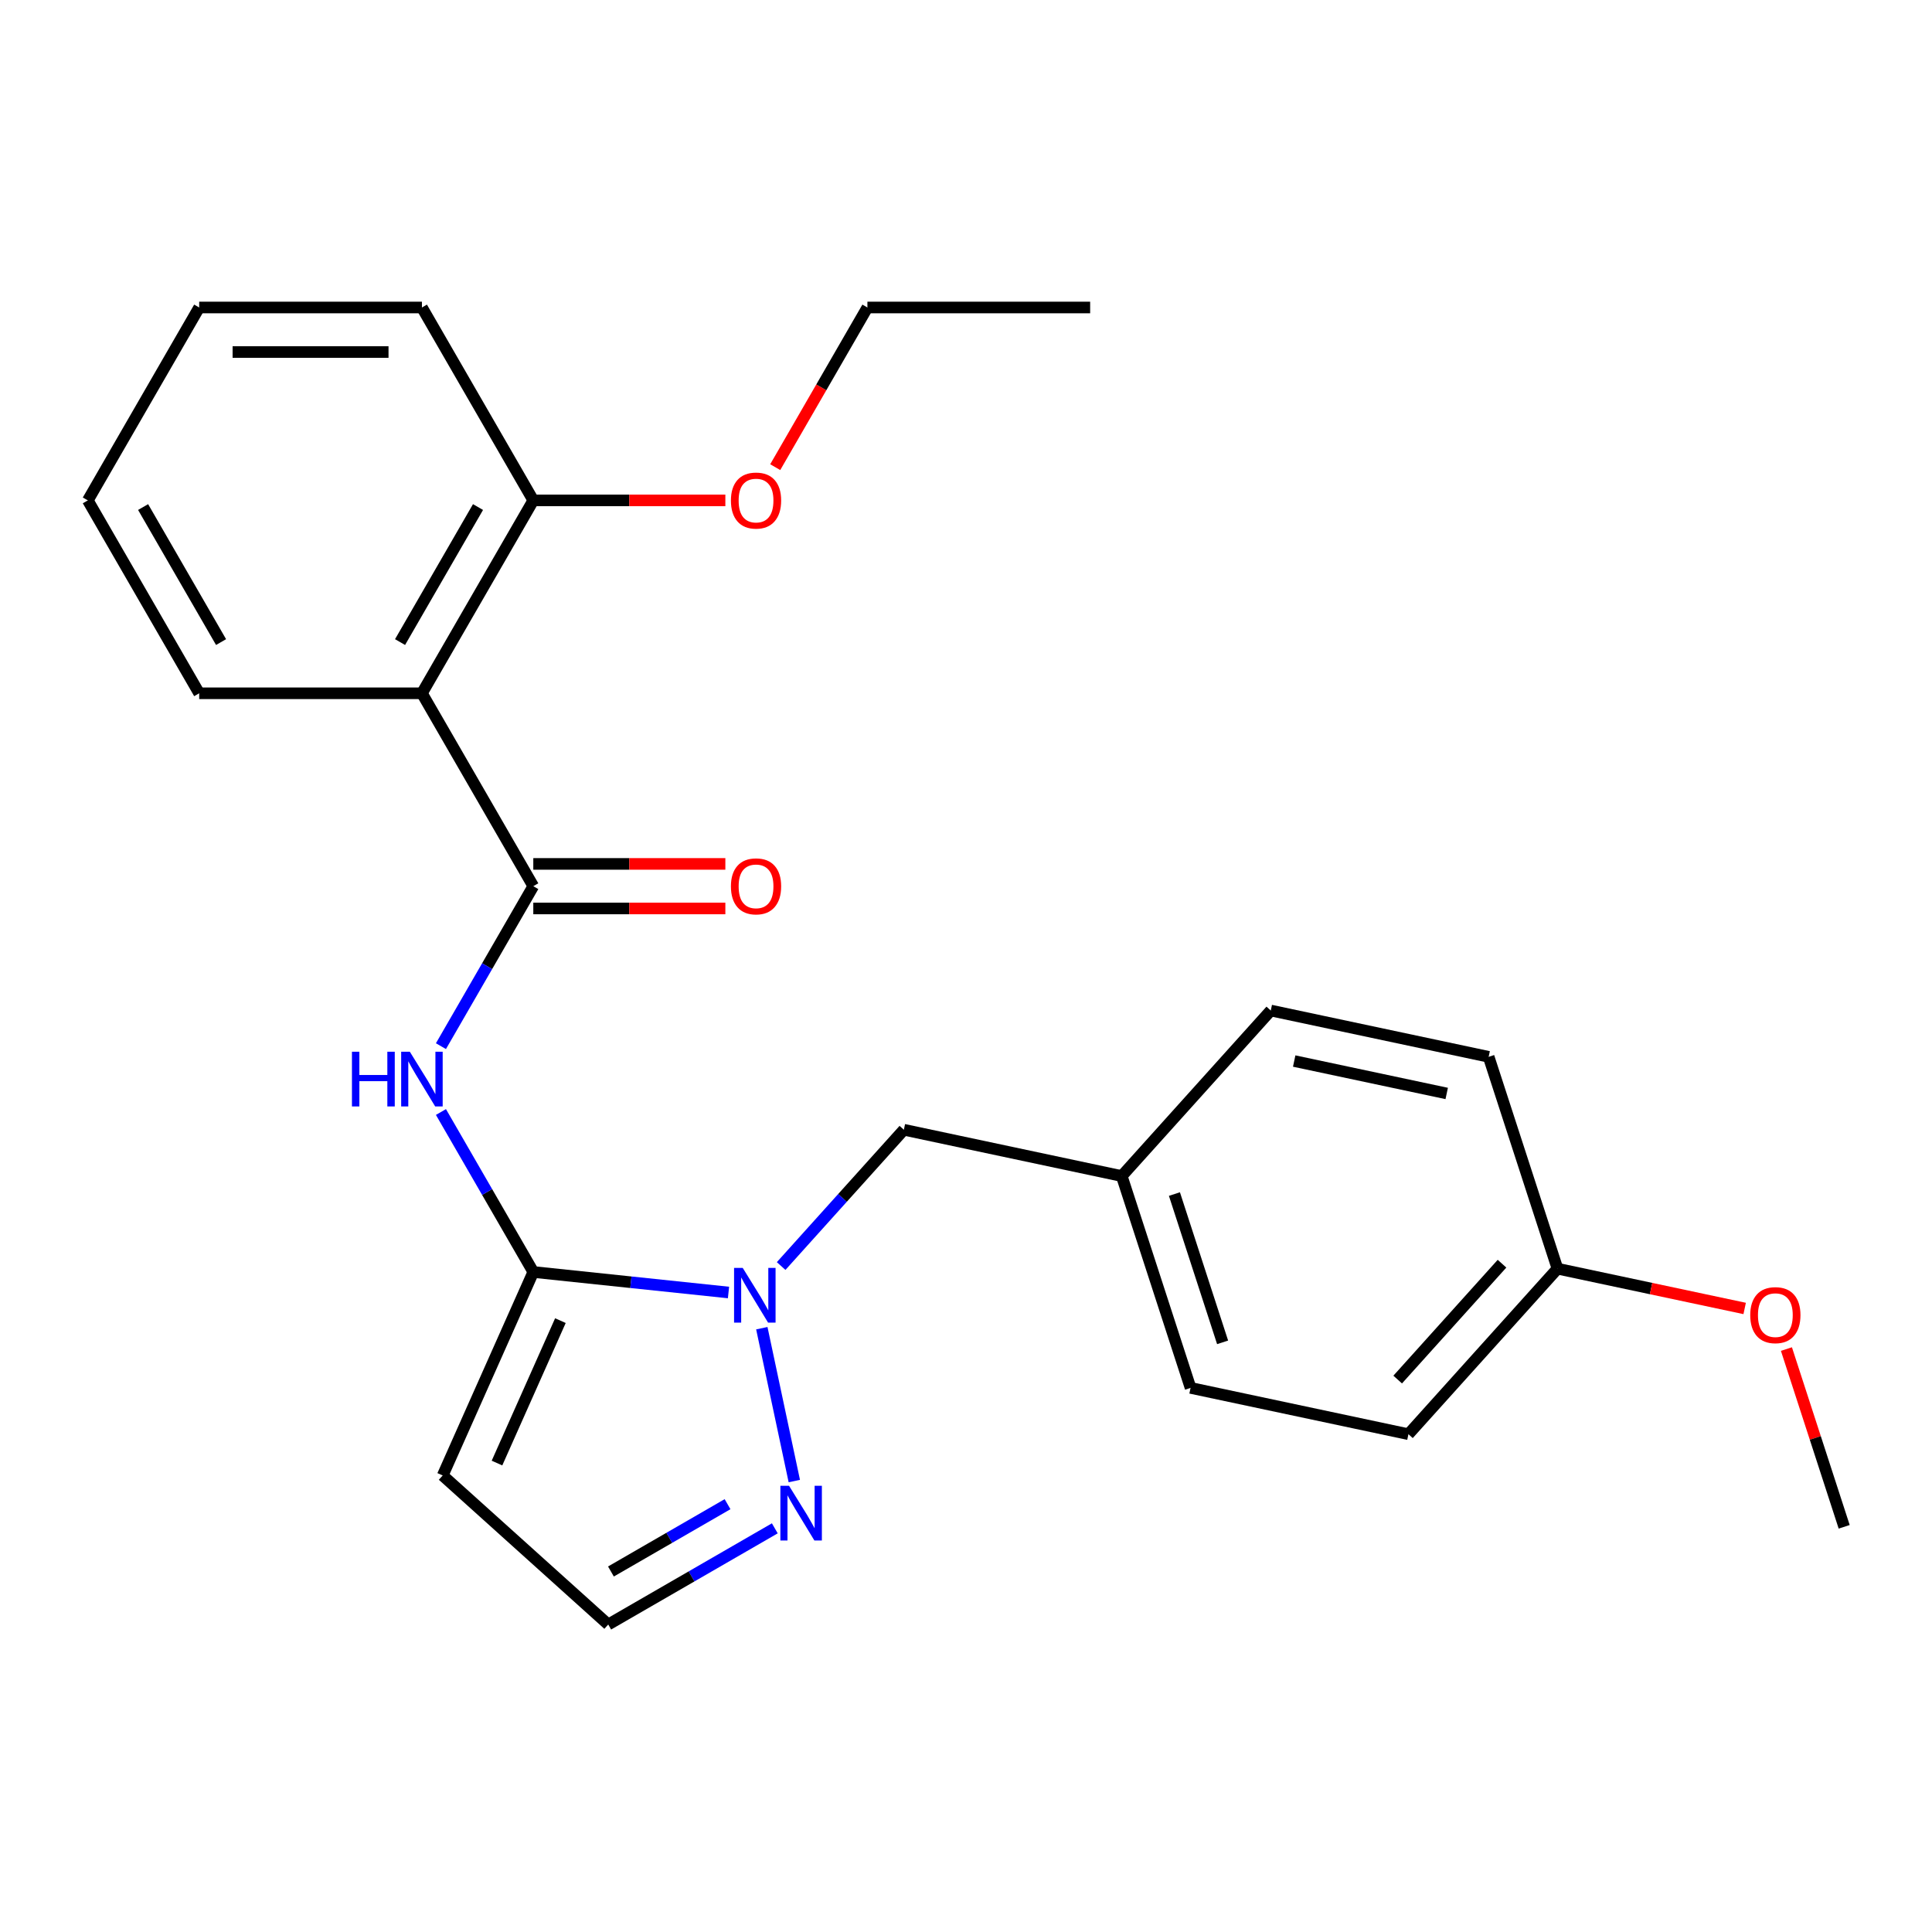 <?xml version='1.0' encoding='iso-8859-1'?>
<svg version='1.1' baseProfile='full'
              xmlns='http://www.w3.org/2000/svg'
                      xmlns:rdkit='http://www.rdkit.org/xml'
                      xmlns:xlink='http://www.w3.org/1999/xlink'
                  xml:space='preserve'
width='1000px' height='1000px' viewBox='0 0 1000 1000'>
<!-- END OF HEADER -->
<rect style='opacity:1.0;fill:#FFFFFF;stroke:none' width='1000' height='1000' x='0' y='0'> </rect>
<path class='bond-0' d='M 276.034,658.377 L 326.552,663.686' style='fill:none;fill-rule:evenodd;stroke:#000000;stroke-width:6px;stroke-linecap:butt;stroke-linejoin:miter;stroke-opacity:1' />
<path class='bond-0' d='M 326.552,663.686 L 377.07,668.996' style='fill:none;fill-rule:evenodd;stroke:#0000FF;stroke-width:6px;stroke-linecap:butt;stroke-linejoin:miter;stroke-opacity:1' />
<path class='bond-2' d='M 276.034,658.377 L 252.132,616.976' style='fill:none;fill-rule:evenodd;stroke:#000000;stroke-width:6px;stroke-linecap:butt;stroke-linejoin:miter;stroke-opacity:1' />
<path class='bond-2' d='M 252.132,616.976 L 228.229,575.575' style='fill:none;fill-rule:evenodd;stroke:#0000FF;stroke-width:6px;stroke-linecap:butt;stroke-linejoin:miter;stroke-opacity:1' />
<path class='bond-5' d='M 276.034,658.377 L 229.142,763.699' style='fill:none;fill-rule:evenodd;stroke:#000000;stroke-width:6px;stroke-linecap:butt;stroke-linejoin:miter;stroke-opacity:1' />
<path class='bond-5' d='M 290.065,683.554 L 257.24,757.279' style='fill:none;fill-rule:evenodd;stroke:#000000;stroke-width:6px;stroke-linecap:butt;stroke-linejoin:miter;stroke-opacity:1' />
<path class='bond-4' d='M 394.315,687.47 L 411.133,766.592' style='fill:none;fill-rule:evenodd;stroke:#0000FF;stroke-width:6px;stroke-linecap:butt;stroke-linejoin:miter;stroke-opacity:1' />
<path class='bond-7' d='M 404.315,655.299 L 436.076,620.025' style='fill:none;fill-rule:evenodd;stroke:#0000FF;stroke-width:6px;stroke-linecap:butt;stroke-linejoin:miter;stroke-opacity:1' />
<path class='bond-7' d='M 436.076,620.025 L 467.837,584.751' style='fill:none;fill-rule:evenodd;stroke:#000000;stroke-width:6px;stroke-linecap:butt;stroke-linejoin:miter;stroke-opacity:1' />
<path class='bond-1' d='M 276.034,458.689 L 252.132,500.09' style='fill:none;fill-rule:evenodd;stroke:#000000;stroke-width:6px;stroke-linecap:butt;stroke-linejoin:miter;stroke-opacity:1' />
<path class='bond-1' d='M 252.132,500.09 L 228.229,541.49' style='fill:none;fill-rule:evenodd;stroke:#0000FF;stroke-width:6px;stroke-linecap:butt;stroke-linejoin:miter;stroke-opacity:1' />
<path class='bond-3' d='M 276.034,458.689 L 218.389,358.845' style='fill:none;fill-rule:evenodd;stroke:#000000;stroke-width:6px;stroke-linecap:butt;stroke-linejoin:miter;stroke-opacity:1' />
<path class='bond-8' d='M 276.034,470.218 L 325.738,470.218' style='fill:none;fill-rule:evenodd;stroke:#000000;stroke-width:6px;stroke-linecap:butt;stroke-linejoin:miter;stroke-opacity:1' />
<path class='bond-8' d='M 325.738,470.218 L 375.442,470.218' style='fill:none;fill-rule:evenodd;stroke:#FF0000;stroke-width:6px;stroke-linecap:butt;stroke-linejoin:miter;stroke-opacity:1' />
<path class='bond-8' d='M 276.034,447.16 L 325.738,447.16' style='fill:none;fill-rule:evenodd;stroke:#000000;stroke-width:6px;stroke-linecap:butt;stroke-linejoin:miter;stroke-opacity:1' />
<path class='bond-8' d='M 325.738,447.16 L 375.442,447.16' style='fill:none;fill-rule:evenodd;stroke:#FF0000;stroke-width:6px;stroke-linecap:butt;stroke-linejoin:miter;stroke-opacity:1' />
<path class='bond-9' d='M 218.389,358.845 L 276.034,259.001' style='fill:none;fill-rule:evenodd;stroke:#000000;stroke-width:6px;stroke-linecap:butt;stroke-linejoin:miter;stroke-opacity:1' />
<path class='bond-9' d='M 207.067,332.339 L 247.419,262.448' style='fill:none;fill-rule:evenodd;stroke:#000000;stroke-width:6px;stroke-linecap:butt;stroke-linejoin:miter;stroke-opacity:1' />
<path class='bond-12' d='M 218.389,358.845 L 103.1,358.845' style='fill:none;fill-rule:evenodd;stroke:#000000;stroke-width:6px;stroke-linecap:butt;stroke-linejoin:miter;stroke-opacity:1' />
<path class='bond-25' d='M 401.041,791.063 L 357.93,815.953' style='fill:none;fill-rule:evenodd;stroke:#0000FF;stroke-width:6px;stroke-linecap:butt;stroke-linejoin:miter;stroke-opacity:1' />
<path class='bond-25' d='M 357.93,815.953 L 314.819,840.843' style='fill:none;fill-rule:evenodd;stroke:#000000;stroke-width:6px;stroke-linecap:butt;stroke-linejoin:miter;stroke-opacity:1' />
<path class='bond-25' d='M 376.578,778.561 L 346.401,795.984' style='fill:none;fill-rule:evenodd;stroke:#0000FF;stroke-width:6px;stroke-linecap:butt;stroke-linejoin:miter;stroke-opacity:1' />
<path class='bond-25' d='M 346.401,795.984 L 316.223,813.407' style='fill:none;fill-rule:evenodd;stroke:#000000;stroke-width:6px;stroke-linecap:butt;stroke-linejoin:miter;stroke-opacity:1' />
<path class='bond-6' d='M 229.142,763.699 L 314.819,840.843' style='fill:none;fill-rule:evenodd;stroke:#000000;stroke-width:6px;stroke-linecap:butt;stroke-linejoin:miter;stroke-opacity:1' />
<path class='bond-10' d='M 467.837,584.751 L 580.607,608.721' style='fill:none;fill-rule:evenodd;stroke:#000000;stroke-width:6px;stroke-linecap:butt;stroke-linejoin:miter;stroke-opacity:1' />
<path class='bond-15' d='M 276.034,259.001 L 325.738,259.001' style='fill:none;fill-rule:evenodd;stroke:#000000;stroke-width:6px;stroke-linecap:butt;stroke-linejoin:miter;stroke-opacity:1' />
<path class='bond-15' d='M 325.738,259.001 L 375.442,259.001' style='fill:none;fill-rule:evenodd;stroke:#FF0000;stroke-width:6px;stroke-linecap:butt;stroke-linejoin:miter;stroke-opacity:1' />
<path class='bond-19' d='M 276.034,259.001 L 218.389,159.157' style='fill:none;fill-rule:evenodd;stroke:#000000;stroke-width:6px;stroke-linecap:butt;stroke-linejoin:miter;stroke-opacity:1' />
<path class='bond-13' d='M 580.607,608.721 L 657.751,523.044' style='fill:none;fill-rule:evenodd;stroke:#000000;stroke-width:6px;stroke-linecap:butt;stroke-linejoin:miter;stroke-opacity:1' />
<path class='bond-14' d='M 580.607,608.721 L 616.234,718.368' style='fill:none;fill-rule:evenodd;stroke:#000000;stroke-width:6px;stroke-linecap:butt;stroke-linejoin:miter;stroke-opacity:1' />
<path class='bond-14' d='M 607.881,618.043 L 632.819,694.796' style='fill:none;fill-rule:evenodd;stroke:#000000;stroke-width:6px;stroke-linecap:butt;stroke-linejoin:miter;stroke-opacity:1' />
<path class='bond-11' d='M 806.148,656.661 L 729.004,742.338' style='fill:none;fill-rule:evenodd;stroke:#000000;stroke-width:6px;stroke-linecap:butt;stroke-linejoin:miter;stroke-opacity:1' />
<path class='bond-11' d='M 777.441,654.084 L 723.441,714.058' style='fill:none;fill-rule:evenodd;stroke:#000000;stroke-width:6px;stroke-linecap:butt;stroke-linejoin:miter;stroke-opacity:1' />
<path class='bond-18' d='M 806.148,656.661 L 854.593,666.958' style='fill:none;fill-rule:evenodd;stroke:#000000;stroke-width:6px;stroke-linecap:butt;stroke-linejoin:miter;stroke-opacity:1' />
<path class='bond-18' d='M 854.593,666.958 L 903.037,677.255' style='fill:none;fill-rule:evenodd;stroke:#FF0000;stroke-width:6px;stroke-linecap:butt;stroke-linejoin:miter;stroke-opacity:1' />
<path class='bond-26' d='M 806.148,656.661 L 770.522,547.014' style='fill:none;fill-rule:evenodd;stroke:#000000;stroke-width:6px;stroke-linecap:butt;stroke-linejoin:miter;stroke-opacity:1' />
<path class='bond-22' d='M 103.1,358.845 L 45.455,259.001' style='fill:none;fill-rule:evenodd;stroke:#000000;stroke-width:6px;stroke-linecap:butt;stroke-linejoin:miter;stroke-opacity:1' />
<path class='bond-22' d='M 114.422,332.339 L 74.07,262.448' style='fill:none;fill-rule:evenodd;stroke:#000000;stroke-width:6px;stroke-linecap:butt;stroke-linejoin:miter;stroke-opacity:1' />
<path class='bond-17' d='M 657.751,523.044 L 770.522,547.014' style='fill:none;fill-rule:evenodd;stroke:#000000;stroke-width:6px;stroke-linecap:butt;stroke-linejoin:miter;stroke-opacity:1' />
<path class='bond-17' d='M 669.873,549.193 L 748.812,565.972' style='fill:none;fill-rule:evenodd;stroke:#000000;stroke-width:6px;stroke-linecap:butt;stroke-linejoin:miter;stroke-opacity:1' />
<path class='bond-16' d='M 616.234,718.368 L 729.004,742.338' style='fill:none;fill-rule:evenodd;stroke:#000000;stroke-width:6px;stroke-linecap:butt;stroke-linejoin:miter;stroke-opacity:1' />
<path class='bond-20' d='M 401.256,241.798 L 425.113,200.478' style='fill:none;fill-rule:evenodd;stroke:#FF0000;stroke-width:6px;stroke-linecap:butt;stroke-linejoin:miter;stroke-opacity:1' />
<path class='bond-20' d='M 425.113,200.478 L 448.969,159.157' style='fill:none;fill-rule:evenodd;stroke:#000000;stroke-width:6px;stroke-linecap:butt;stroke-linejoin:miter;stroke-opacity:1' />
<path class='bond-21' d='M 924.651,698.273 L 939.598,744.276' style='fill:none;fill-rule:evenodd;stroke:#FF0000;stroke-width:6px;stroke-linecap:butt;stroke-linejoin:miter;stroke-opacity:1' />
<path class='bond-21' d='M 939.598,744.276 L 954.545,790.278' style='fill:none;fill-rule:evenodd;stroke:#000000;stroke-width:6px;stroke-linecap:butt;stroke-linejoin:miter;stroke-opacity:1' />
<path class='bond-27' d='M 218.389,159.157 L 103.1,159.157' style='fill:none;fill-rule:evenodd;stroke:#000000;stroke-width:6px;stroke-linecap:butt;stroke-linejoin:miter;stroke-opacity:1' />
<path class='bond-27' d='M 201.096,182.215 L 120.393,182.215' style='fill:none;fill-rule:evenodd;stroke:#000000;stroke-width:6px;stroke-linecap:butt;stroke-linejoin:miter;stroke-opacity:1' />
<path class='bond-23' d='M 448.969,159.157 L 564.259,159.157' style='fill:none;fill-rule:evenodd;stroke:#000000;stroke-width:6px;stroke-linecap:butt;stroke-linejoin:miter;stroke-opacity:1' />
<path class='bond-24' d='M 45.455,259.001 L 103.1,159.157' style='fill:none;fill-rule:evenodd;stroke:#000000;stroke-width:6px;stroke-linecap:butt;stroke-linejoin:miter;stroke-opacity:1' />
<path  class='atom-1' d='M 384.433 656.268
L 393.713 671.268
Q 394.633 672.748, 396.113 675.428
Q 397.593 678.108, 397.673 678.268
L 397.673 656.268
L 401.433 656.268
L 401.433 684.588
L 397.553 684.588
L 387.593 668.188
Q 386.433 666.268, 385.193 664.068
Q 383.993 661.868, 383.633 661.188
L 383.633 684.588
L 379.953 684.588
L 379.953 656.268
L 384.433 656.268
' fill='#0000FF'/>
<path  class='atom-3' d='M 182.169 544.373
L 186.009 544.373
L 186.009 556.413
L 200.489 556.413
L 200.489 544.373
L 204.329 544.373
L 204.329 572.693
L 200.489 572.693
L 200.489 559.613
L 186.009 559.613
L 186.009 572.693
L 182.169 572.693
L 182.169 544.373
' fill='#0000FF'/>
<path  class='atom-3' d='M 212.129 544.373
L 221.409 559.373
Q 222.329 560.853, 223.809 563.533
Q 225.289 566.213, 225.369 566.373
L 225.369 544.373
L 229.129 544.373
L 229.129 572.693
L 225.249 572.693
L 215.289 556.293
Q 214.129 554.373, 212.889 552.173
Q 211.689 549.973, 211.329 549.293
L 211.329 572.693
L 207.649 572.693
L 207.649 544.373
L 212.129 544.373
' fill='#0000FF'/>
<path  class='atom-5' d='M 408.403 769.038
L 417.683 784.038
Q 418.603 785.518, 420.083 788.198
Q 421.563 790.878, 421.643 791.038
L 421.643 769.038
L 425.403 769.038
L 425.403 797.358
L 421.523 797.358
L 411.563 780.958
Q 410.403 779.038, 409.163 776.838
Q 407.963 774.638, 407.603 773.958
L 407.603 797.358
L 403.923 797.358
L 403.923 769.038
L 408.403 769.038
' fill='#0000FF'/>
<path  class='atom-9' d='M 378.324 458.769
Q 378.324 451.969, 381.684 448.169
Q 385.044 444.369, 391.324 444.369
Q 397.604 444.369, 400.964 448.169
Q 404.324 451.969, 404.324 458.769
Q 404.324 465.649, 400.924 469.569
Q 397.524 473.449, 391.324 473.449
Q 385.084 473.449, 381.684 469.569
Q 378.324 465.689, 378.324 458.769
M 391.324 470.249
Q 395.644 470.249, 397.964 467.369
Q 400.324 464.449, 400.324 458.769
Q 400.324 453.209, 397.964 450.409
Q 395.644 447.569, 391.324 447.569
Q 387.004 447.569, 384.644 450.369
Q 382.324 453.169, 382.324 458.769
Q 382.324 464.489, 384.644 467.369
Q 387.004 470.249, 391.324 470.249
' fill='#FF0000'/>
<path  class='atom-16' d='M 378.324 259.081
Q 378.324 252.281, 381.684 248.481
Q 385.044 244.681, 391.324 244.681
Q 397.604 244.681, 400.964 248.481
Q 404.324 252.281, 404.324 259.081
Q 404.324 265.961, 400.924 269.881
Q 397.524 273.761, 391.324 273.761
Q 385.084 273.761, 381.684 269.881
Q 378.324 266.001, 378.324 259.081
M 391.324 270.561
Q 395.644 270.561, 397.964 267.681
Q 400.324 264.761, 400.324 259.081
Q 400.324 253.521, 397.964 250.721
Q 395.644 247.881, 391.324 247.881
Q 387.004 247.881, 384.644 250.681
Q 382.324 253.481, 382.324 259.081
Q 382.324 264.801, 384.644 267.681
Q 387.004 270.561, 391.324 270.561
' fill='#FF0000'/>
<path  class='atom-19' d='M 905.919 680.711
Q 905.919 673.911, 909.279 670.111
Q 912.639 666.311, 918.919 666.311
Q 925.199 666.311, 928.559 670.111
Q 931.919 673.911, 931.919 680.711
Q 931.919 687.591, 928.519 691.511
Q 925.119 695.391, 918.919 695.391
Q 912.679 695.391, 909.279 691.511
Q 905.919 687.631, 905.919 680.711
M 918.919 692.191
Q 923.239 692.191, 925.559 689.311
Q 927.919 686.391, 927.919 680.711
Q 927.919 675.151, 925.559 672.351
Q 923.239 669.511, 918.919 669.511
Q 914.599 669.511, 912.239 672.311
Q 909.919 675.111, 909.919 680.711
Q 909.919 686.431, 912.239 689.311
Q 914.599 692.191, 918.919 692.191
' fill='#FF0000'/>
</svg>
